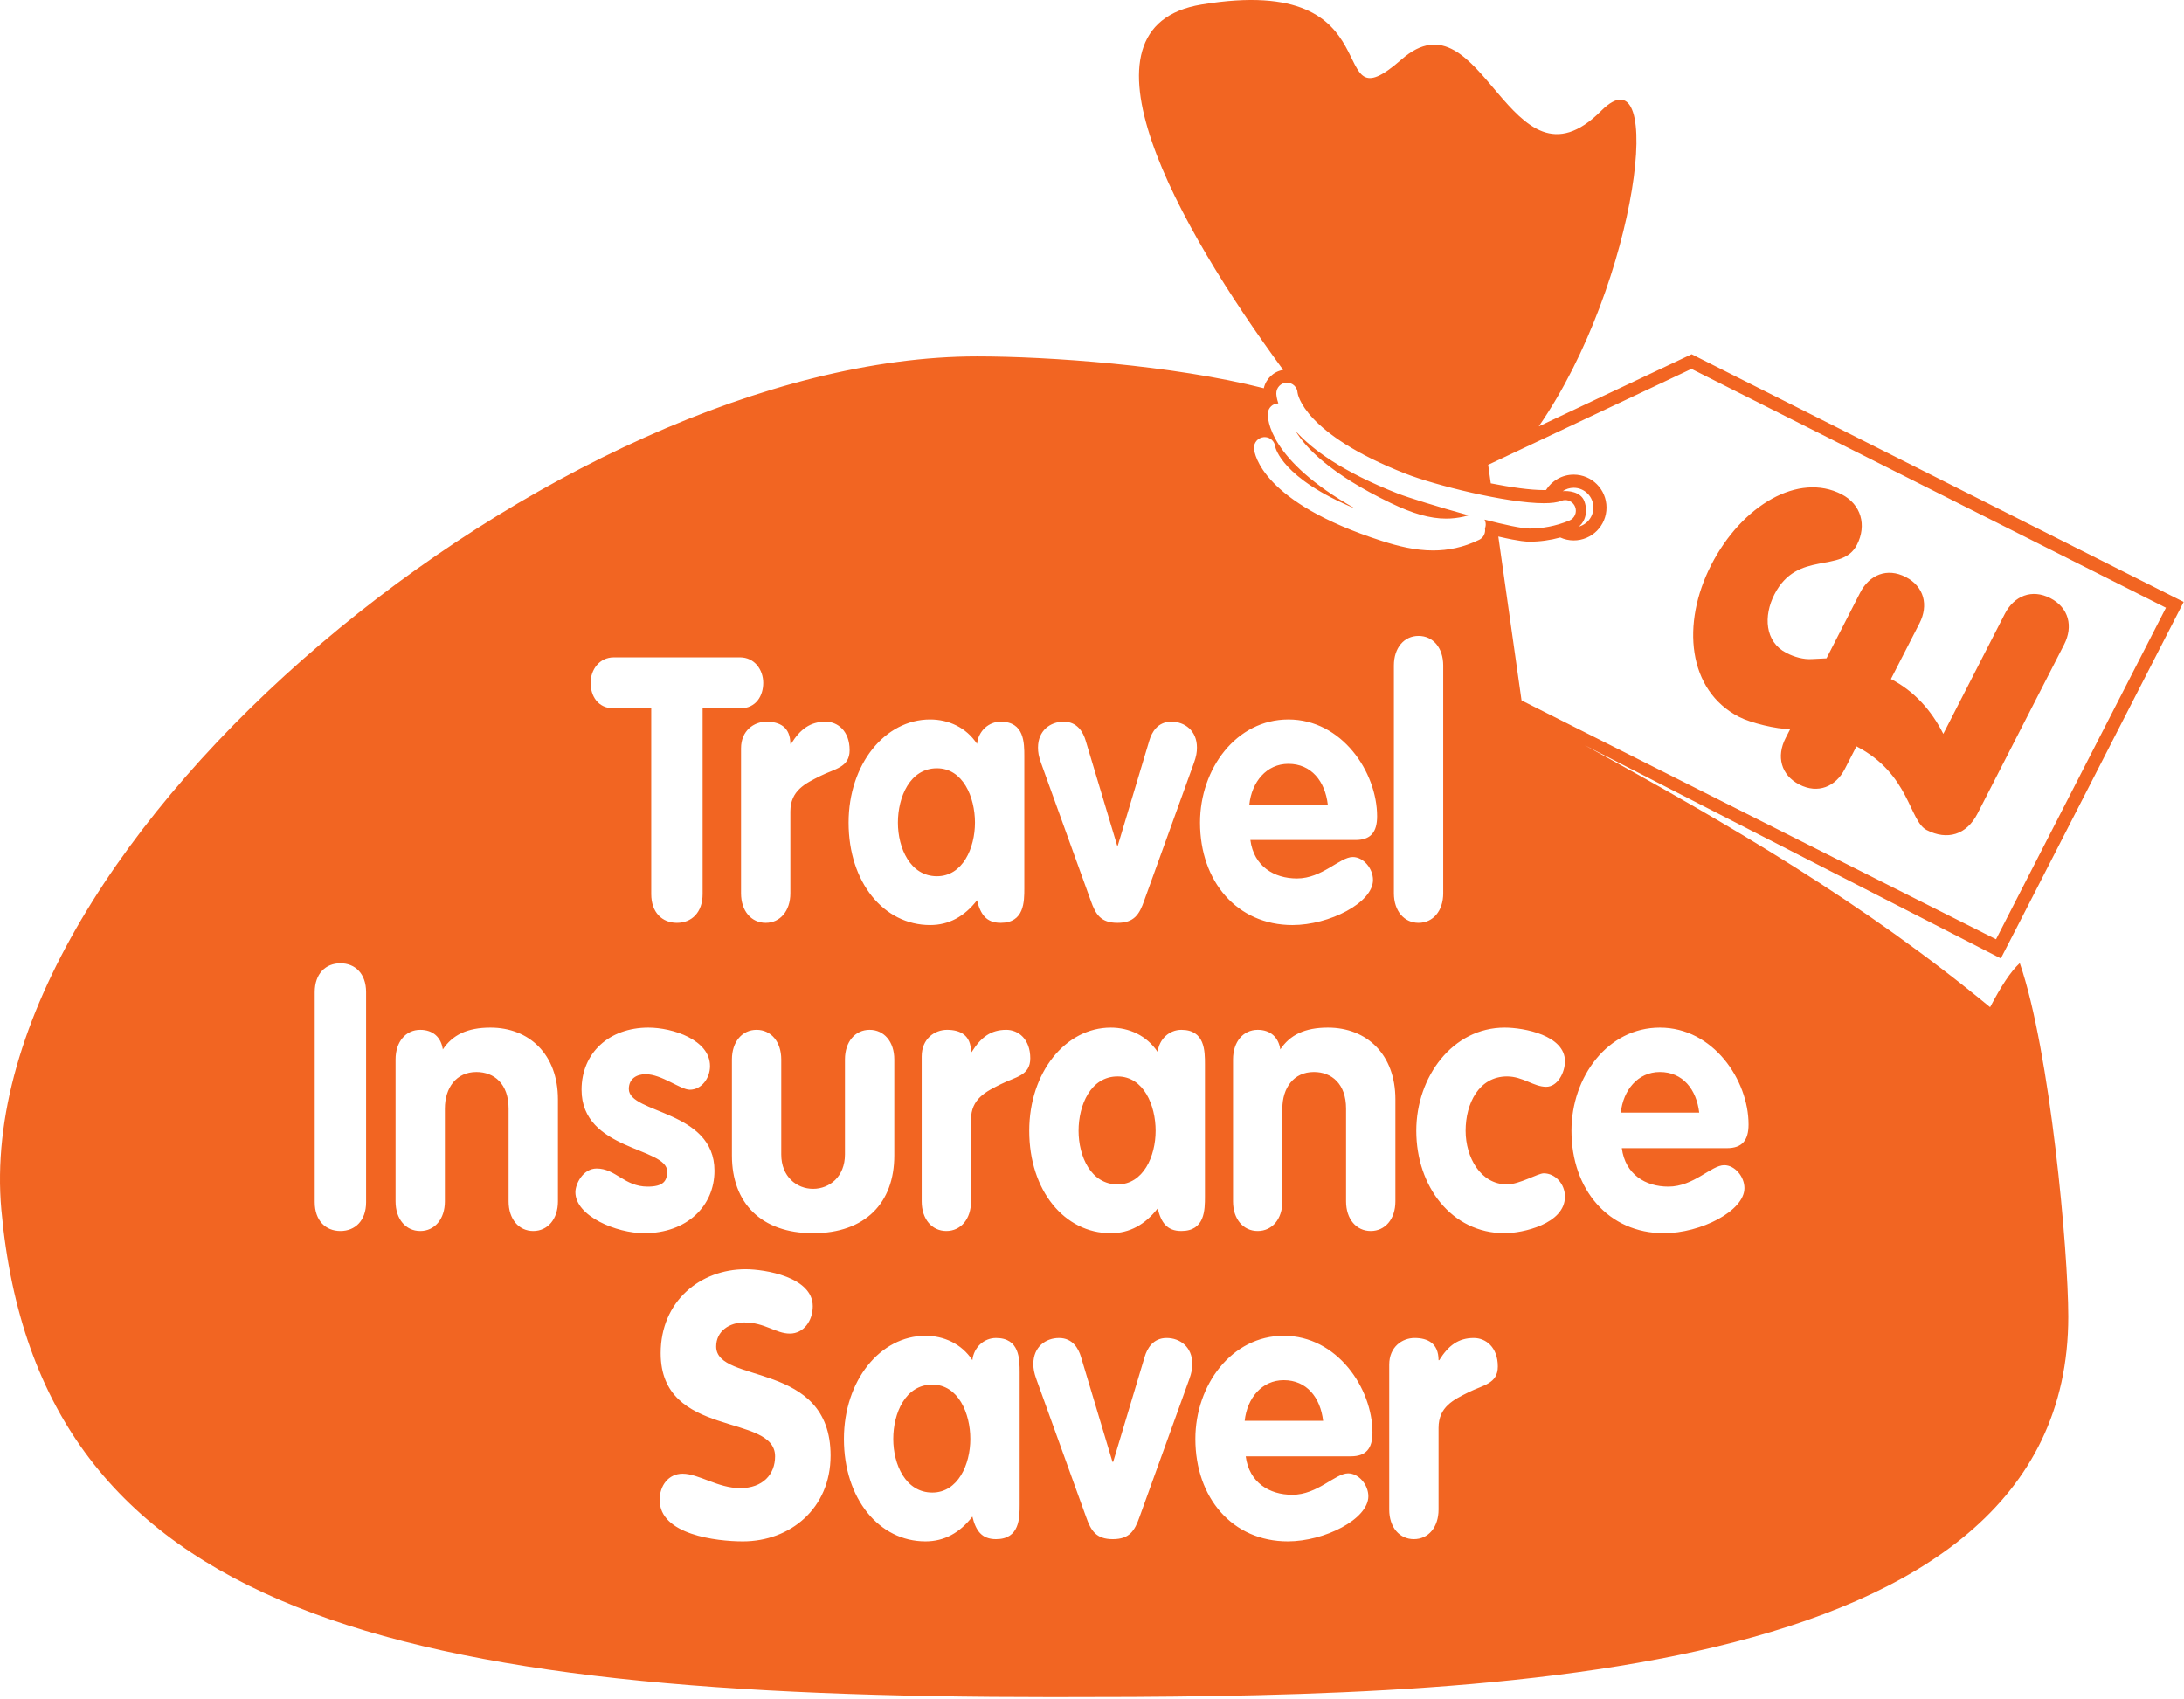 <?xml version="1.0" encoding="UTF-8" standalone="no"?><!DOCTYPE svg PUBLIC "-//W3C//DTD SVG 1.1//EN" "http://www.w3.org/Graphics/SVG/1.1/DTD/svg11.dtd"><svg width="100%" height="100%" viewBox="0 0 1000 778" version="1.1" xmlns="http://www.w3.org/2000/svg" xmlns:xlink="http://www.w3.org/1999/xlink" xml:space="preserve" xmlns:serif="http://www.serif.com/" style="fill-rule:evenodd;clip-rule:evenodd;stroke-linejoin:round;stroke-miterlimit:2;"><path d="M924.811,441.02c13.954,40.388 22.207,131.99 22.207,161.861c0,170.799 -275.016,174.242 -465.251,174.242c-299.061,-0 -464.202,-36.162 -481.14,-223.105c-15.408,-170.097 256.495,-390.808 446.735,-390.808c32.643,0 89.44,3.957 131.309,14.571c0.946,-4.318 4.448,-7.674 8.869,-8.393c-48.463,-66.017 -99.368,-157.04 -37.448,-167.303c91.066,-15.095 54.386,57.834 91.623,25.136c37.237,-32.686 49.506,65.585 91.402,23.548c29.984,-30.082 17.046,78.55 -28.558,144.48l67.368,-31.784l2.637,-1.249l2.605,1.313l217.258,109.377l5.415,2.73l-2.772,5.41l-72.292,141.074l-8.647,16.765l-190.559,-97.654c66.919,36.637 128.088,72.458 185.646,119.986c5.081,-9.664 9.296,-16.219 13.593,-20.197Zm-457.933,187.581c-0,-6.264 -0,-15.917 -10.826,-15.917c-5.491,0 -10.193,4.238 -10.819,10.161c-5.021,-7.615 -13.177,-11.171 -21.489,-11.171c-20.705,-0 -37.329,20.488 -37.329,47.235c-0,27.434 16.159,46.906 37.329,46.906c8.626,0 15.689,-3.891 21.489,-11.344c1.567,6.432 4.237,10.334 10.819,10.334c10.826,-0 10.826,-9.658 10.826,-15.922l-0,-60.282Zm-39.994,5.426c11.917,-0 17.408,13.209 17.408,24.882c0,11.685 -5.648,24.553 -17.408,24.553c-12.236,0 -17.884,-12.868 -17.884,-24.553c0,-11.673 5.491,-24.882 17.884,-24.882Zm315.702,-108.269l48.154,-0c6.902,-0 9.88,-3.556 9.88,-10.836c-0,-20.316 -16.155,-44.361 -40.621,-44.361c-23.839,0 -40.464,22.521 -40.464,47.236c0,26.931 16.938,46.906 42.345,46.906c16.781,-0 36.853,-10.155 36.853,-20.656c0,-5.248 -4.383,-10.496 -9.247,-10.496c-5.956,0 -13.96,9.82 -25.569,9.82c-10.506,0 -19.764,-5.583 -21.331,-17.613Zm17.413,-34.876c10.506,0 16.781,7.961 18.035,18.624l-35.913,0c1.097,-10.333 7.836,-18.624 17.878,-18.624Zm-465.013,73.821c19.446,-0 32.152,-12.355 32.152,-28.612c-0,-27.768 -39.216,-26.077 -39.216,-37.421c0,-4.745 3.61,-6.777 7.686,-6.777c7.371,-0 16.002,7.112 20.234,7.112c5.334,0 9.258,-5.248 9.258,-10.836c0,-12.02 -17.1,-17.608 -28.233,-17.608c-17.884,0 -30.585,11.512 -30.585,28.444c0,27.942 39.205,26.245 39.205,37.427c0,4.567 -2.037,6.939 -8.939,6.939c-10.663,0 -14.582,-8.296 -23.369,-8.296c-6.27,0 -9.723,7.113 -9.723,10.831c-0,11.009 18.824,18.797 31.53,18.797Zm176.75,-80.09c0,-8.804 -5.491,-13.041 -10.976,-13.041c-7.064,-0 -11.609,3.388 -15.846,10.16l-0.308,0c-0,-7.782 -5.021,-10.16 -10.982,-10.16c-5.643,-0 -11.604,4.069 -11.604,12.192l-0,66.379c-0,8.123 4.707,13.549 11.29,13.549c6.588,0 11.296,-5.426 11.296,-13.549l-0,-37.421c-0,-9.653 6.896,-12.868 13.641,-16.257c6.745,-3.383 13.489,-3.891 13.489,-11.852Zm74.183,139.929c0,-7.788 -5.642,-11.858 -11.765,-11.858c-6.27,0 -8.934,4.918 -10.037,8.637l-14.424,48.089l-0.314,0l-14.43,-48.089c-1.097,-3.719 -3.767,-8.637 -10.036,-8.637c-6.124,0 -11.766,4.07 -11.766,11.858c0,2.205 0.314,4.059 1.411,7.107l22.742,62.995c2.2,6.264 4.545,10.161 12.23,10.161c7.686,-0 10.037,-3.902 12.236,-10.161l22.743,-62.995c1.097,-3.048 1.41,-4.907 1.41,-7.107Zm24.467,42.328l48.149,0c6.902,0 9.885,-3.556 9.885,-10.836c-0,-20.321 -16.16,-44.366 -40.626,-44.366c-23.84,0 -40.464,22.526 -40.464,47.241c-0,26.926 16.938,46.906 42.345,46.906c16.781,0 36.859,-10.16 36.859,-20.656c-0,-5.248 -4.394,-10.495 -9.258,-10.495c-5.956,-0 -13.955,9.814 -25.564,9.814c-10.506,0 -19.764,-5.583 -21.326,-17.608Zm17.408,-34.875c10.512,-0 16.781,7.955 18.029,18.618l-35.913,0c1.097,-10.328 7.842,-18.618 17.884,-18.618Zm-13.609,-426.537c0.216,2.464 3.654,24.639 58.467,42.231c7.474,2.399 15.316,4.378 23.542,4.378c6.756,-0 13.776,-1.335 21.067,-4.87c2.005,-0.957 3.021,-3.124 2.67,-5.21c0.4,-1.021 0.481,-2.167 0.124,-3.286c-0.087,-0.27 -0.195,-0.53 -0.324,-0.773c9.123,2.357 17.116,4.097 20.58,4.097c5.805,-0 11.858,-1.038 18.208,-3.632c2.486,-1.011 3.686,-3.864 2.67,-6.361c-0.767,-1.897 -2.589,-3.043 -4.513,-3.043c-0.611,0 -1.227,0.119 -1.832,0.362c-1.827,0.746 -4.572,1.076 -7.945,1.076c-16.992,-0 -50.024,-8.307 -63.244,-13.49c-46.776,-18.311 -49.457,-36.448 -49.532,-37.075c-0.13,-2.594 -2.27,-4.632 -4.859,-4.632l-0.119,0c-2.686,0.065 -4.816,2.303 -4.751,4.999c0.011,0.557 0.135,2.146 0.925,4.497l-0.028,-0c-2.545,-0 -4.653,2.027 -4.788,4.615c-0.119,2.26 0.222,21.224 39.994,43.539c-33.525,-13.83 -36.519,-27.844 -36.616,-28.395c-0.287,-2.459 -2.351,-4.334 -4.778,-4.334c-0.162,-0 -0.319,0.005 -0.475,0.021c-2.681,0.233 -4.67,2.594 -4.443,5.286Zm87.981,32.022c-7.421,-0 -15.306,-2.292 -25.299,-7.097c-27.936,-13.43 -39.134,-25.525 -43.62,-32.978c7.491,8.323 21.321,18.629 46.868,28.633c4.405,1.724 18.635,6.178 32.357,9.945c-0.756,0.221 -1.513,0.416 -2.27,0.583c-2.669,0.606 -5.318,0.914 -8.036,0.914Zm-186.89,104.837c0,2.205 0.319,4.064 1.416,7.112l22.743,62.99c2.194,6.264 4.545,10.161 12.23,10.161c7.691,-0 10.042,-3.897 12.231,-10.161l22.748,-62.99c1.097,-3.048 1.41,-4.907 1.41,-7.112c0,-7.788 -5.648,-11.852 -11.76,-11.852c-6.275,-0 -8.939,4.912 -10.042,8.636l-14.43,48.084l-0.308,0l-14.43,-48.084c-1.097,-3.724 -3.767,-8.636 -10.042,-8.636c-6.118,-0 -11.766,4.069 -11.766,11.852Zm-117.559,186.321l-0,-43.512c-0,-8.128 -4.708,-13.554 -11.29,-13.554c-6.589,-0 -11.296,5.426 -11.296,13.554l-0,44.026c-0,21.672 13.333,35.551 37.167,35.551c23.845,-0 37.178,-13.879 37.178,-35.551l0,-44.026c0,-8.128 -4.707,-13.554 -11.295,-13.554c-6.589,-0 -11.296,5.426 -11.296,13.554l-0,43.512c-0,10.161 -7.058,15.749 -14.587,15.749c-7.523,0 -14.581,-5.588 -14.581,-15.749Zm328.099,97.087c0,-8.803 -5.491,-13.041 -10.976,-13.041c-7.064,0 -11.609,3.389 -15.847,10.161l-0.313,-0c-0,-7.788 -5.016,-10.161 -10.977,-10.161c-5.647,0 -11.609,4.07 -11.609,12.193l0,66.379c0,8.123 4.708,13.543 11.29,13.543c6.589,0 11.296,-5.42 11.296,-13.543l-0,-37.421c-0,-9.653 6.902,-12.869 13.646,-16.257c6.745,-3.384 13.49,-3.892 13.49,-11.853Zm-136.351,-249.035c-0,26.925 16.932,46.906 42.344,46.906c16.782,-0 36.854,-10.161 36.854,-20.656c0,-5.254 -4.388,-10.501 -9.247,-10.501c-5.961,-0 -13.96,9.82 -25.569,9.82c-10.507,-0 -19.765,-5.583 -21.326,-17.608l48.143,-0c6.902,-0 9.88,-3.557 9.88,-10.842c-0,-20.316 -16.154,-44.36 -40.615,-44.36c-23.84,-0 -40.464,22.52 -40.464,47.241Zm58.499,-8.296l-35.919,-0c1.102,-10.328 7.842,-18.624 17.884,-18.624c10.501,-0 16.781,7.961 18.035,18.624Zm-219.409,8.296c-0,27.433 16.149,46.906 37.324,46.906c8.625,-0 15.684,-3.892 21.488,-11.344c1.568,6.431 4.237,10.328 10.82,10.328c10.826,-0 10.826,-9.653 10.826,-15.917l-0,-60.282c-0,-6.264 -0,-15.916 -10.826,-15.916c-5.485,-0 -10.193,4.237 -10.82,10.16c-5.02,-7.615 -13.176,-11.176 -21.488,-11.176c-20.705,-0 -37.324,20.488 -37.324,47.241Zm40.458,24.553c-12.23,-0 -17.878,-12.869 -17.878,-24.553c0,-11.679 5.491,-24.888 17.878,-24.888c11.923,-0 17.409,13.209 17.409,24.888c-0,11.684 -5.643,24.553 -17.409,24.553Zm-48.705,265.287c-0,-43.685 -52.387,-32.503 -52.387,-49.949c0,-7.107 6.113,-11.009 12.863,-11.009c9.409,-0 14.425,5.086 20.856,5.086c6.432,-0 10.507,-5.929 10.507,-12.533c-0,-13.377 -21.954,-16.933 -30.741,-16.933c-20.856,0 -38.897,14.733 -38.897,38.437c0,39.28 52.386,27.266 52.386,47.241c0,8.302 -5.647,14.565 -15.997,14.565c-10.198,0 -18.981,-6.609 -26.347,-6.609c-6.437,-0 -10.512,5.42 -10.512,12.025c-0,15.916 26.039,18.964 38.113,18.964c21.645,0 40.156,-15.073 40.156,-39.285Zm258.613,-116.387l-0,-46.738c-0,-20.651 -13.171,-32.844 -30.898,-32.844c-10.663,0 -17.408,3.389 -21.802,9.988c-0.784,-5.583 -4.545,-8.977 -10.35,-8.977c-6.582,-0 -11.29,5.426 -11.29,13.554l0,65.017c0,8.128 4.708,13.549 11.29,13.549c6.589,0 11.296,-5.421 11.296,-13.549l-0,-42.501c-0,-9.48 5.172,-16.76 14.43,-16.76c8.15,0 14.738,5.416 14.738,16.76l0,42.501c0,8.128 4.708,13.549 11.296,13.549c6.588,0 11.29,-5.426 11.29,-13.549Zm32.152,-32.341c-0,-12.527 6.117,-24.888 18.975,-24.888c7.22,0 12.236,4.74 17.884,4.74c5.328,0 8.625,-6.604 8.625,-11.684c0,-11.853 -18.667,-15.409 -27.606,-15.409c-23.84,0 -40.464,22.521 -40.464,47.236c-0,25.407 16.154,46.906 40.464,46.906c8.155,-0 27.606,-4.232 27.606,-16.76c0,-5.755 -4.394,-10.668 -9.723,-10.668c-2.669,-0 -11.144,5.075 -16.786,5.075c-12.231,-0 -18.975,-12.528 -18.975,-24.548Zm-199.807,0c0,27.428 16.149,46.901 37.324,46.901c8.626,-0 15.69,-3.891 21.489,-11.339c1.567,6.432 4.237,10.328 10.82,10.328c10.825,0 10.825,-9.658 10.825,-15.916l-0,-60.288c-0,-6.258 -0,-15.916 -10.825,-15.916c-5.486,-0 -10.193,4.242 -10.82,10.16c-5.016,-7.615 -13.171,-11.171 -21.489,-11.171c-20.699,0 -37.324,20.489 -37.324,47.241Zm40.459,24.548c-12.231,-0 -17.879,-12.869 -17.873,-24.553c-0,-11.674 5.486,-24.883 17.873,-24.883c11.922,0 17.413,13.209 17.413,24.883c0,11.684 -5.648,24.553 -17.413,24.553Zm-344.092,-88.046c0,-8.469 -5.021,-13.203 -11.76,-13.203c-6.75,0 -11.766,4.734 -11.766,13.203l0,96.18c0,8.463 5.021,13.208 11.766,13.208c6.739,0 11.76,-4.745 11.76,-13.208l0,-96.18Zm87.829,49.101c0,-20.651 -13.176,-32.844 -30.897,-32.844c-10.669,0 -17.408,3.389 -21.802,9.988c-0.784,-5.583 -4.546,-8.977 -10.35,-8.977c-6.588,-0 -11.296,5.426 -11.296,13.554l0,65.017c0,8.128 4.708,13.549 11.296,13.549c6.588,0 11.29,-5.421 11.29,-13.549l0,-42.501c0,-9.48 5.178,-16.76 14.43,-16.76c8.161,0 14.744,5.416 14.744,16.76l-0,42.501c-0,8.128 4.702,13.549 11.29,13.549c6.594,0 11.295,-5.421 11.295,-13.549l0,-46.738Zm14.966,-190.716c-0,5.756 3.134,11.685 10.663,11.685l17.094,-0l0,85.002c0,8.459 5.016,13.204 11.761,13.204c6.745,-0 11.765,-4.745 11.765,-13.204l0,-85.002l17.095,-0c7.529,-0 10.663,-5.929 10.663,-11.685c0,-5.929 -3.918,-11.684 -10.663,-11.684l-57.715,-0c-6.745,-0 -10.663,5.755 -10.663,11.684Zm80.484,17.776c-5.647,-0 -11.609,4.064 -11.609,12.192l0,66.374c0,8.128 4.708,13.549 11.296,13.549c6.583,-0 11.29,-5.421 11.29,-13.549l-0,-37.422c-0,-9.647 6.902,-12.868 13.646,-16.251c6.745,-3.389 13.49,-3.897 13.49,-11.858c0,-8.798 -5.491,-13.035 -10.982,-13.035c-7.053,-0 -11.603,3.388 -15.835,10.16l-0.319,0c-0,-7.788 -5.015,-10.16 -10.977,-10.16Zm640.823,-52.176l-217.257,-109.377l-93.088,43.928l1.2,8.48c9.198,1.821 18.04,3.081 24.309,3.081c0.352,-0 0.66,-0.006 0.973,-0.017c2.654,-4.231 7.345,-7.047 12.695,-7.047c8.291,-0 15.014,6.745 15.014,15.068c0,8.317 -6.723,15.062 -15.014,15.062c-2.199,0 -4.28,-0.486 -6.166,-1.34c-4.621,1.265 -9.334,1.919 -14.084,1.919c-1.114,-0 -4.102,-0.006 -14.274,-2.362l10.636,75.042l217.258,109.382l77.798,-151.819Zm-195.547,49.944c-23.434,-12.09 -26.461,-42.631 -12.685,-69.503c14.171,-27.66 40.194,-42.469 59.683,-32.416c9.063,4.675 11.625,14.241 7.069,23.137c-6.885,13.435 -27.255,2.172 -37.789,22.726c-5.058,9.879 -4.404,21.71 5.443,26.79c3.745,1.93 7.89,3.07 11.755,2.816l6.637,-0.324l15.392,-30.033c4.253,-8.302 12.409,-11.588 20.877,-7.215c8.469,4.366 10.55,12.938 6.302,21.234l-13.068,25.488c10.636,5.491 18.559,14.322 23.985,25.115l28.153,-54.932c4.248,-8.296 12.403,-11.582 20.872,-7.215c8.469,4.367 10.55,12.938 6.296,21.24l-39.685,77.452c-4.967,9.685 -13.809,12.36 -23.261,7.485c-8.075,-4.161 -7.734,-25.72 -32.152,-38.318l-5.264,10.274c-4.254,8.302 -12.414,11.588 -20.883,7.215c-8.464,-4.367 -10.55,-12.938 -6.297,-21.234l2.124,-4.151c-6.237,0.033 -17.991,-2.783 -23.504,-5.631Zm-73.486,-87.046c3.94,-0.967 6.875,-4.534 6.875,-8.788c-0,-4.983 -4.043,-9.041 -9.01,-9.041c-1.864,0.005 -3.599,0.572 -5.037,1.545c2.259,-0.259 8.242,0.103 9.912,4.627c2.168,5.869 -0.735,10.625 -2.74,11.657Zm-73.177,49.998c-6.594,-0 -11.296,5.415 -11.296,13.543l0,104.308c0,8.123 4.702,13.544 11.296,13.544c6.588,-0 11.29,-5.421 11.29,-13.544l-0,-104.308c-0,-8.128 -4.702,-13.543 -11.29,-13.543Z" style="fill:#f26522;"/></svg>